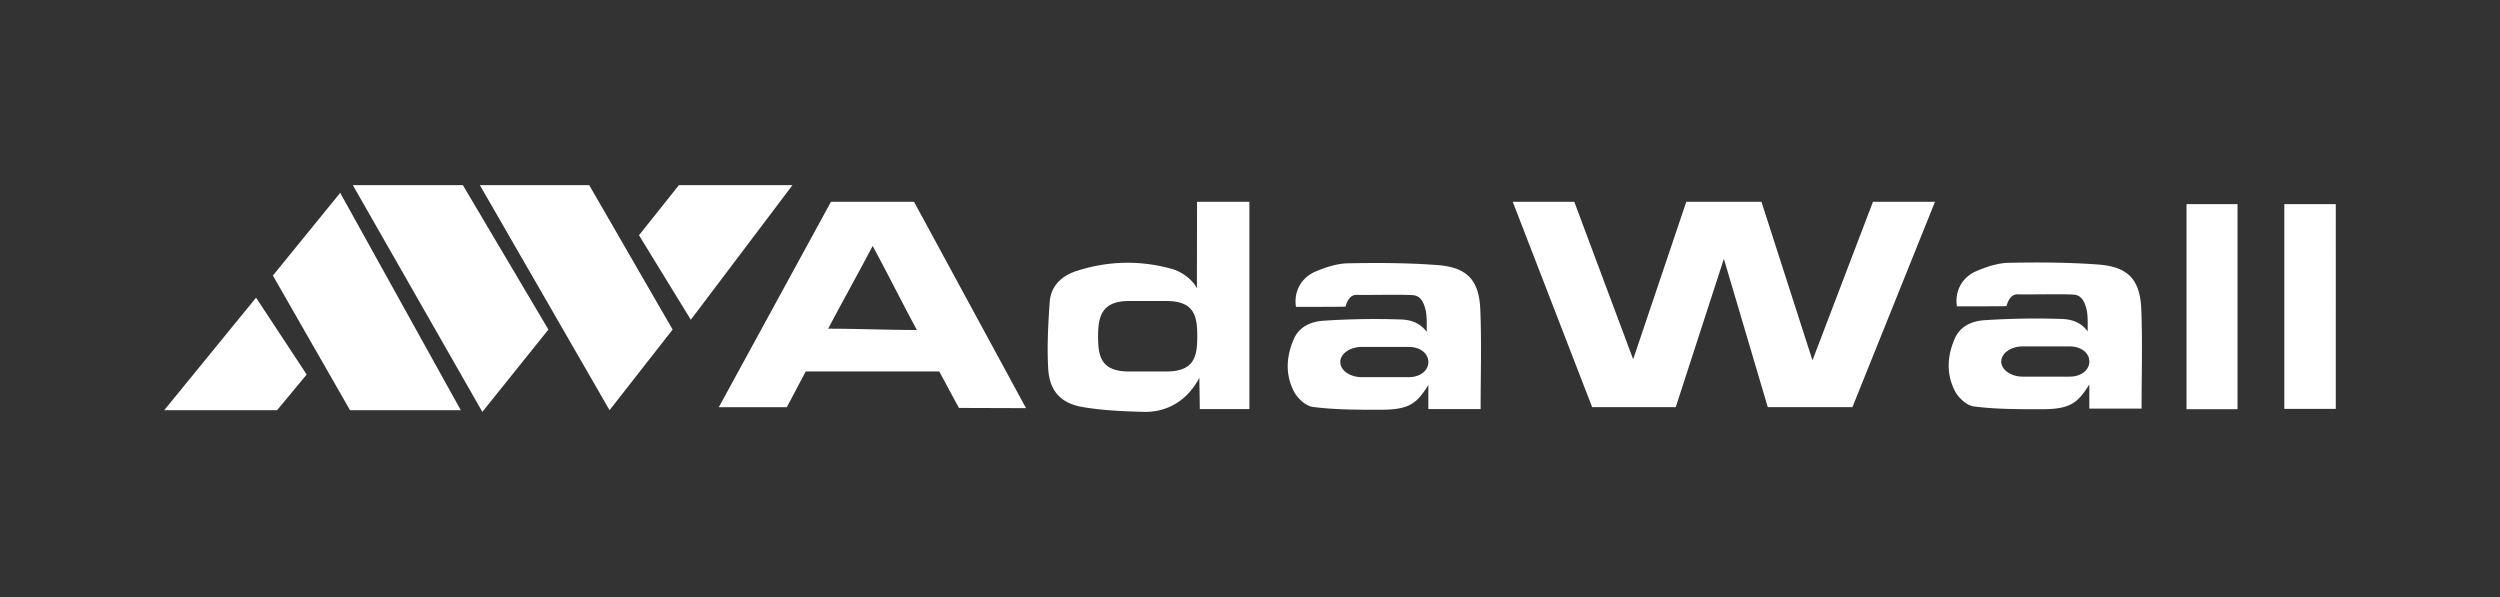 <svg xmlns="http://www.w3.org/2000/svg" width="335" height="80"><rect width="100%" height="100%" fill="#333333" stroke="none"/><switch><g><g fill-rule="evenodd" clip-rule="evenodd" fill="#FFF"><path d="M111.348 27.042l-15.03 27.526h9.112l2.536-4.79h17.896l2.631 4.885 8.994.029-15.007-27.65h-11.132zm-.375 17.003c1.923-3.64 3.958-7.287 5.965-11.085 2.071 3.82 3.946 7.608 5.927 11.259-3.941 0-7.892-.174-11.892-.174zM306.098 27.355v27.431h6.897V27.355h-6.897zM292.995 54.835h6.833V27.356h-6.833v27.479zM160.388 38.644c-.563-1.175-2.051-2.234-3.274-2.583-4.284-1.222-8.637-1.121-12.891.262-1.966.639-3.415 2-3.564 4.162-.206 2.946-.361 5.917-.204 8.859.162 2.996 1.644 4.687 4.583 5.194 2.684.464 5.443.576 8.176.651 3.103.086 5.848-1.427 7.504-4.567 0 1.14.052 3.053.052 4.19h6.647v-27.77h-7.014c0 3.796-.015 8.134-.015 11.602zm-4.087 11.134h-5.025c-3.805 0-4.134-2.115-4.134-4.722s.47-4.721 4.134-4.721h5.025c3.805 0 4.134 2.114 4.134 4.721s-.329 4.722-4.134 4.722zM192.595 35.517c-3.982-.297-7.994-.311-11.989-.233-1.44.027-2.932.519-4.281 1.085-2.009.844-2.974 2.724-2.667 4.748 1.283 0 5.347.008 6.646-.026 0 0 .337-1.597 1.443-1.579 2.325.035 5.848-.065 7.539.035 1.199.07 1.511 1.184 1.691 1.783.288.949.176 2.352.211 3.148-.985-1.338-2.335-1.629-3.475-1.669a103.707 103.707 0 0 0-10.371.169c-1.609.104-3.214.745-3.963 2.44-1.042 2.354-1.166 4.813.035 7.092.471.891 1.562 1.887 2.482 2.012 3.054.419 6.718.382 9.161.382 3.911 0 4.81-.917 6.342-3.309l.001 3.223h7.002c0-4.533.141-8.945-.043-13.342-.163-3.97-1.789-5.664-5.764-5.959zm-3.836 15.022h-6.272c-1.595 0-2.888-.907-2.888-2.025s1.293-2.026 2.888-2.026h6.272c1.595 0 2.642.908 2.642 2.026s-1.047 2.025-2.642 2.025zM242.872 48.283l-6.836-21.241h-10.075l-7.116 21.1-7.889-21.1h-8.247l10.639 27.513h11.203L231 34.684l5.882 19.871h11.344l11.064-27.513h-8.314zM281.165 35.448c-3.982-.296-7.994-.311-11.991-.233-1.438.027-2.931.518-4.28 1.086-2.008.844-2.975 2.724-2.667 4.746 1.283 0 5.349.008 6.647-.026 0 0 .336-1.595 1.444-1.579 2.325.036 5.846-.065 7.538.036 1.199.071 1.511 1.185 1.691 1.784.288.949.176 2.353.211 3.149-.985-1.34-2.337-1.63-3.475-1.669a103.996 103.996 0 0 0-10.371.167c-1.609.104-3.214.746-3.963 2.441-1.042 2.354-1.166 4.812.035 7.093.469.89 1.562 1.885 2.48 2.01 3.056.419 6.72.382 9.163.382 3.911 0 4.811-.918 6.342-3.309l.001 3.224h7.001c0-4.533.142-8.945-.041-13.343-.166-3.969-1.791-5.663-5.765-5.959zm-3.836 15.021h-6.271c-1.596 0-2.889-.907-2.889-2.026 0-1.118 1.293-2.025 2.889-2.025h6.271c1.595 0 2.642.907 2.642 2.025-.001 1.119-1.048 2.026-2.642 2.026z"/><g><path d="M47.278 24.809l17.356 30.383 8.853-11.031-11.461-19.352zM90.974 24.809l-5.349 6.711 6.945 11.325 13.622-18.036zM64.298 24.809L81.68 54.964l8.454-10.803-11.179-19.352zM36.567 36.926l10.336 18.038h14.842L45.586 25.84zM22.005 54.964h15.124l3.965-4.776-6.782-10.302z"/></g></g></g></switch></svg>